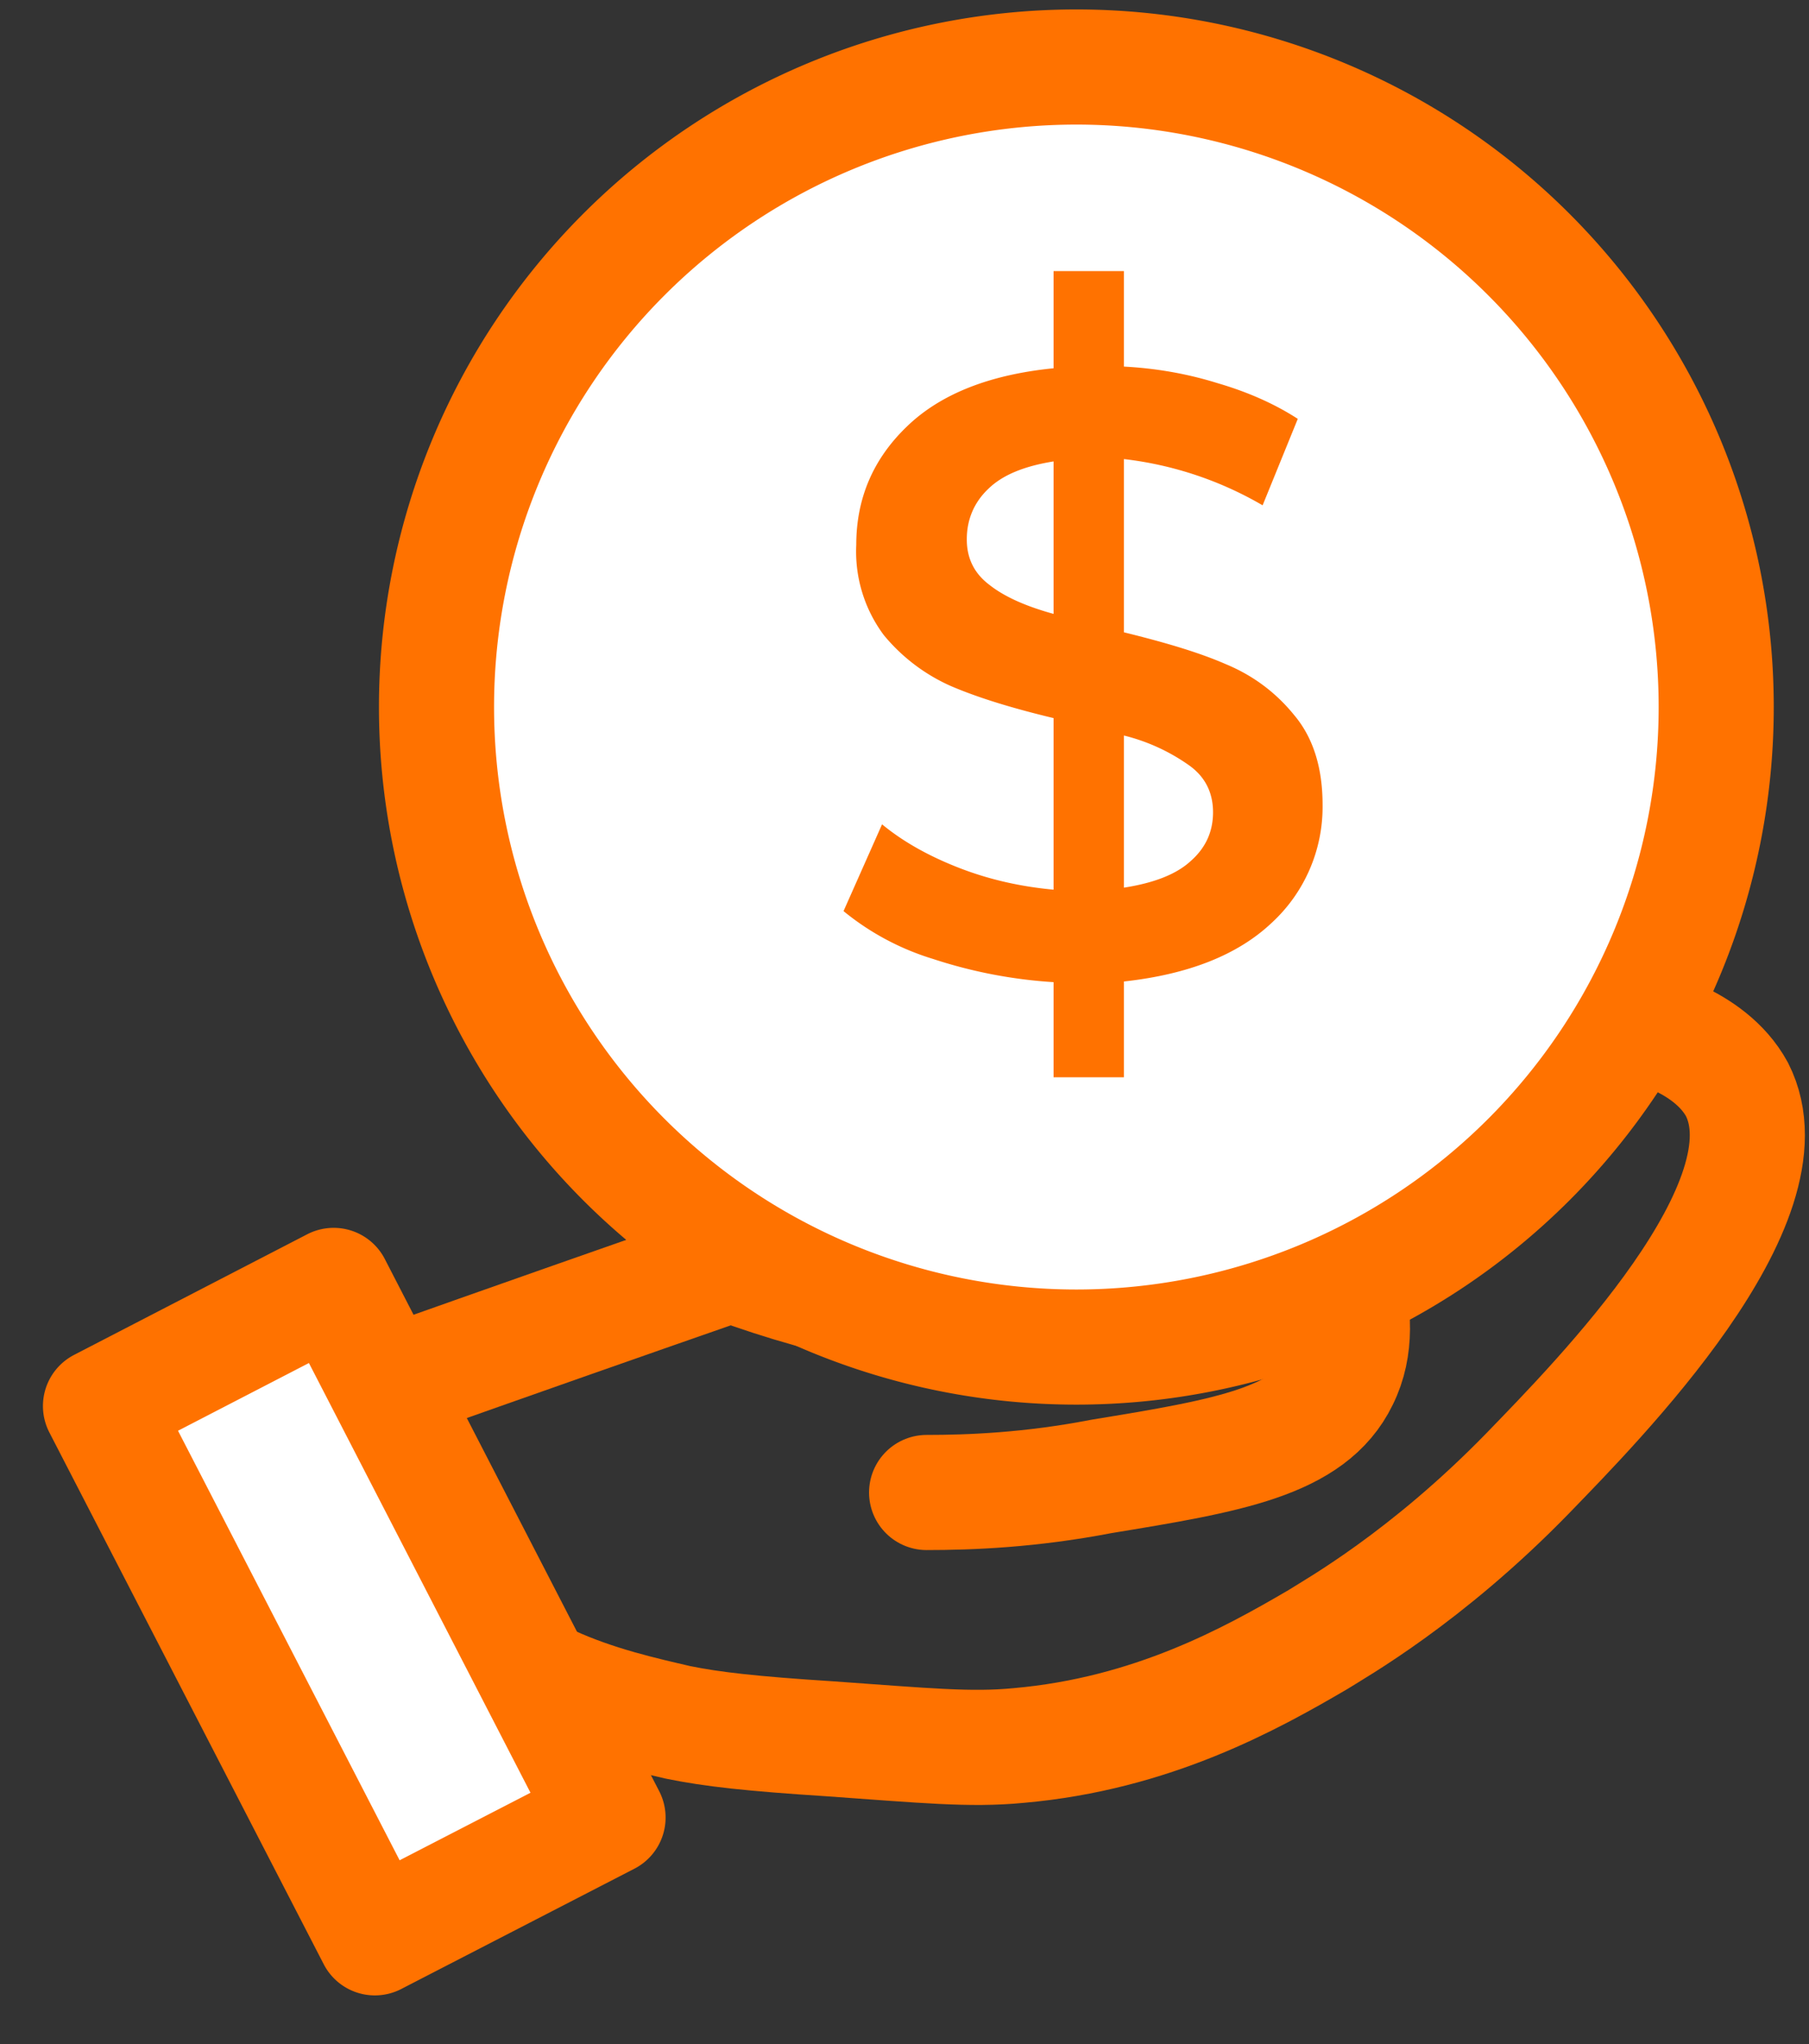 <svg xmlns="http://www.w3.org/2000/svg" width="54" height="61" fill="none"><rect width="100%" height="100%" fill="#333333" stroke="none"/><path stroke="#FF7200" stroke-linejoin="round" stroke-miterlimit="10" stroke-width="3.436" d="M11.86 41.23c3.3-1.17 6.6-2.33 9.96-3.5 6.53 2.4 10.79 1.72 13.6.55 5.98-2.54 8.66-8.6 13.27-7.77.27.07 2.33.48 3.16 2 1.71 3.36-4.13 9.27-6.26 11.47-3.02 3.1-5.7 4.6-6.25 4.95-2 1.17-4.95 2.81-8.93 3.16-1.44.14-2.82 0-5.64-.2-2.33-.15-3.5-.28-4.53-.49-2.06-.48-5.63-1.24-7.42-4.26-1.44-2.13-1.24-4.6-.96-5.9z"/><path stroke="#FF7200" stroke-linecap="round" stroke-linejoin="round" stroke-miterlimit="10" stroke-width="3.436" d="M27.66 44.54c1.3 0 3.1-.07 5.22-.48 3.78-.62 6.25-1.03 7.15-2.89.96-1.92-.35-4.4-.9-5.36"/><path fill="#fff" stroke="#FF7200" stroke-linejoin="round" stroke-miterlimit="10" stroke-width="3.436" d="M32.13 40.2a19.1 19.1 0 100-38.2 19.1 19.1 0 000 38.2zM9.96 38.36L3 41.96l8.19 15.87 6.96-3.59-8.19-15.88z"/><path fill="#FF7200" d="M39.48 24.02a4.7 4.7 0 01-1.53 3.53c-1.01.95-2.48 1.53-4.4 1.74v2.86h-2.1v-2.84a14.34 14.34 0 01-3.59-.69 7.81 7.81 0 01-2.68-1.43l1.15-2.59c.63.52 1.4.95 2.3 1.3.9.35 1.84.56 2.82.65v-5.12c-1.21-.29-2.23-.6-3.05-.95a5.45 5.45 0 01-2.02-1.53 4.17 4.17 0 01-.82-2.69c0-1.38.5-2.56 1.51-3.53 1-.97 2.47-1.55 4.38-1.74v-2.9h2.1v2.85c.95.05 1.88.21 2.78.49.93.27 1.73.63 2.41 1.07l-1.05 2.58a10.65 10.65 0 00-4.14-1.38v5.17c1.22.3 2.24.6 3.04.95.82.34 1.5.85 2.05 1.53.56.67.84 1.56.84 2.67zM28.86 16.1c0 .56.22 1.01.67 1.35.44.35 1.08.64 1.92.87v-4.55c-.87.14-1.52.4-1.95.82-.42.4-.64.91-.64 1.5zm4.69 10.39c.9-.14 1.57-.4 2-.8.44-.39.66-.87.66-1.45s-.23-1.05-.7-1.39a5.75 5.75 0 00-1.96-.9v4.54z"/></svg>
